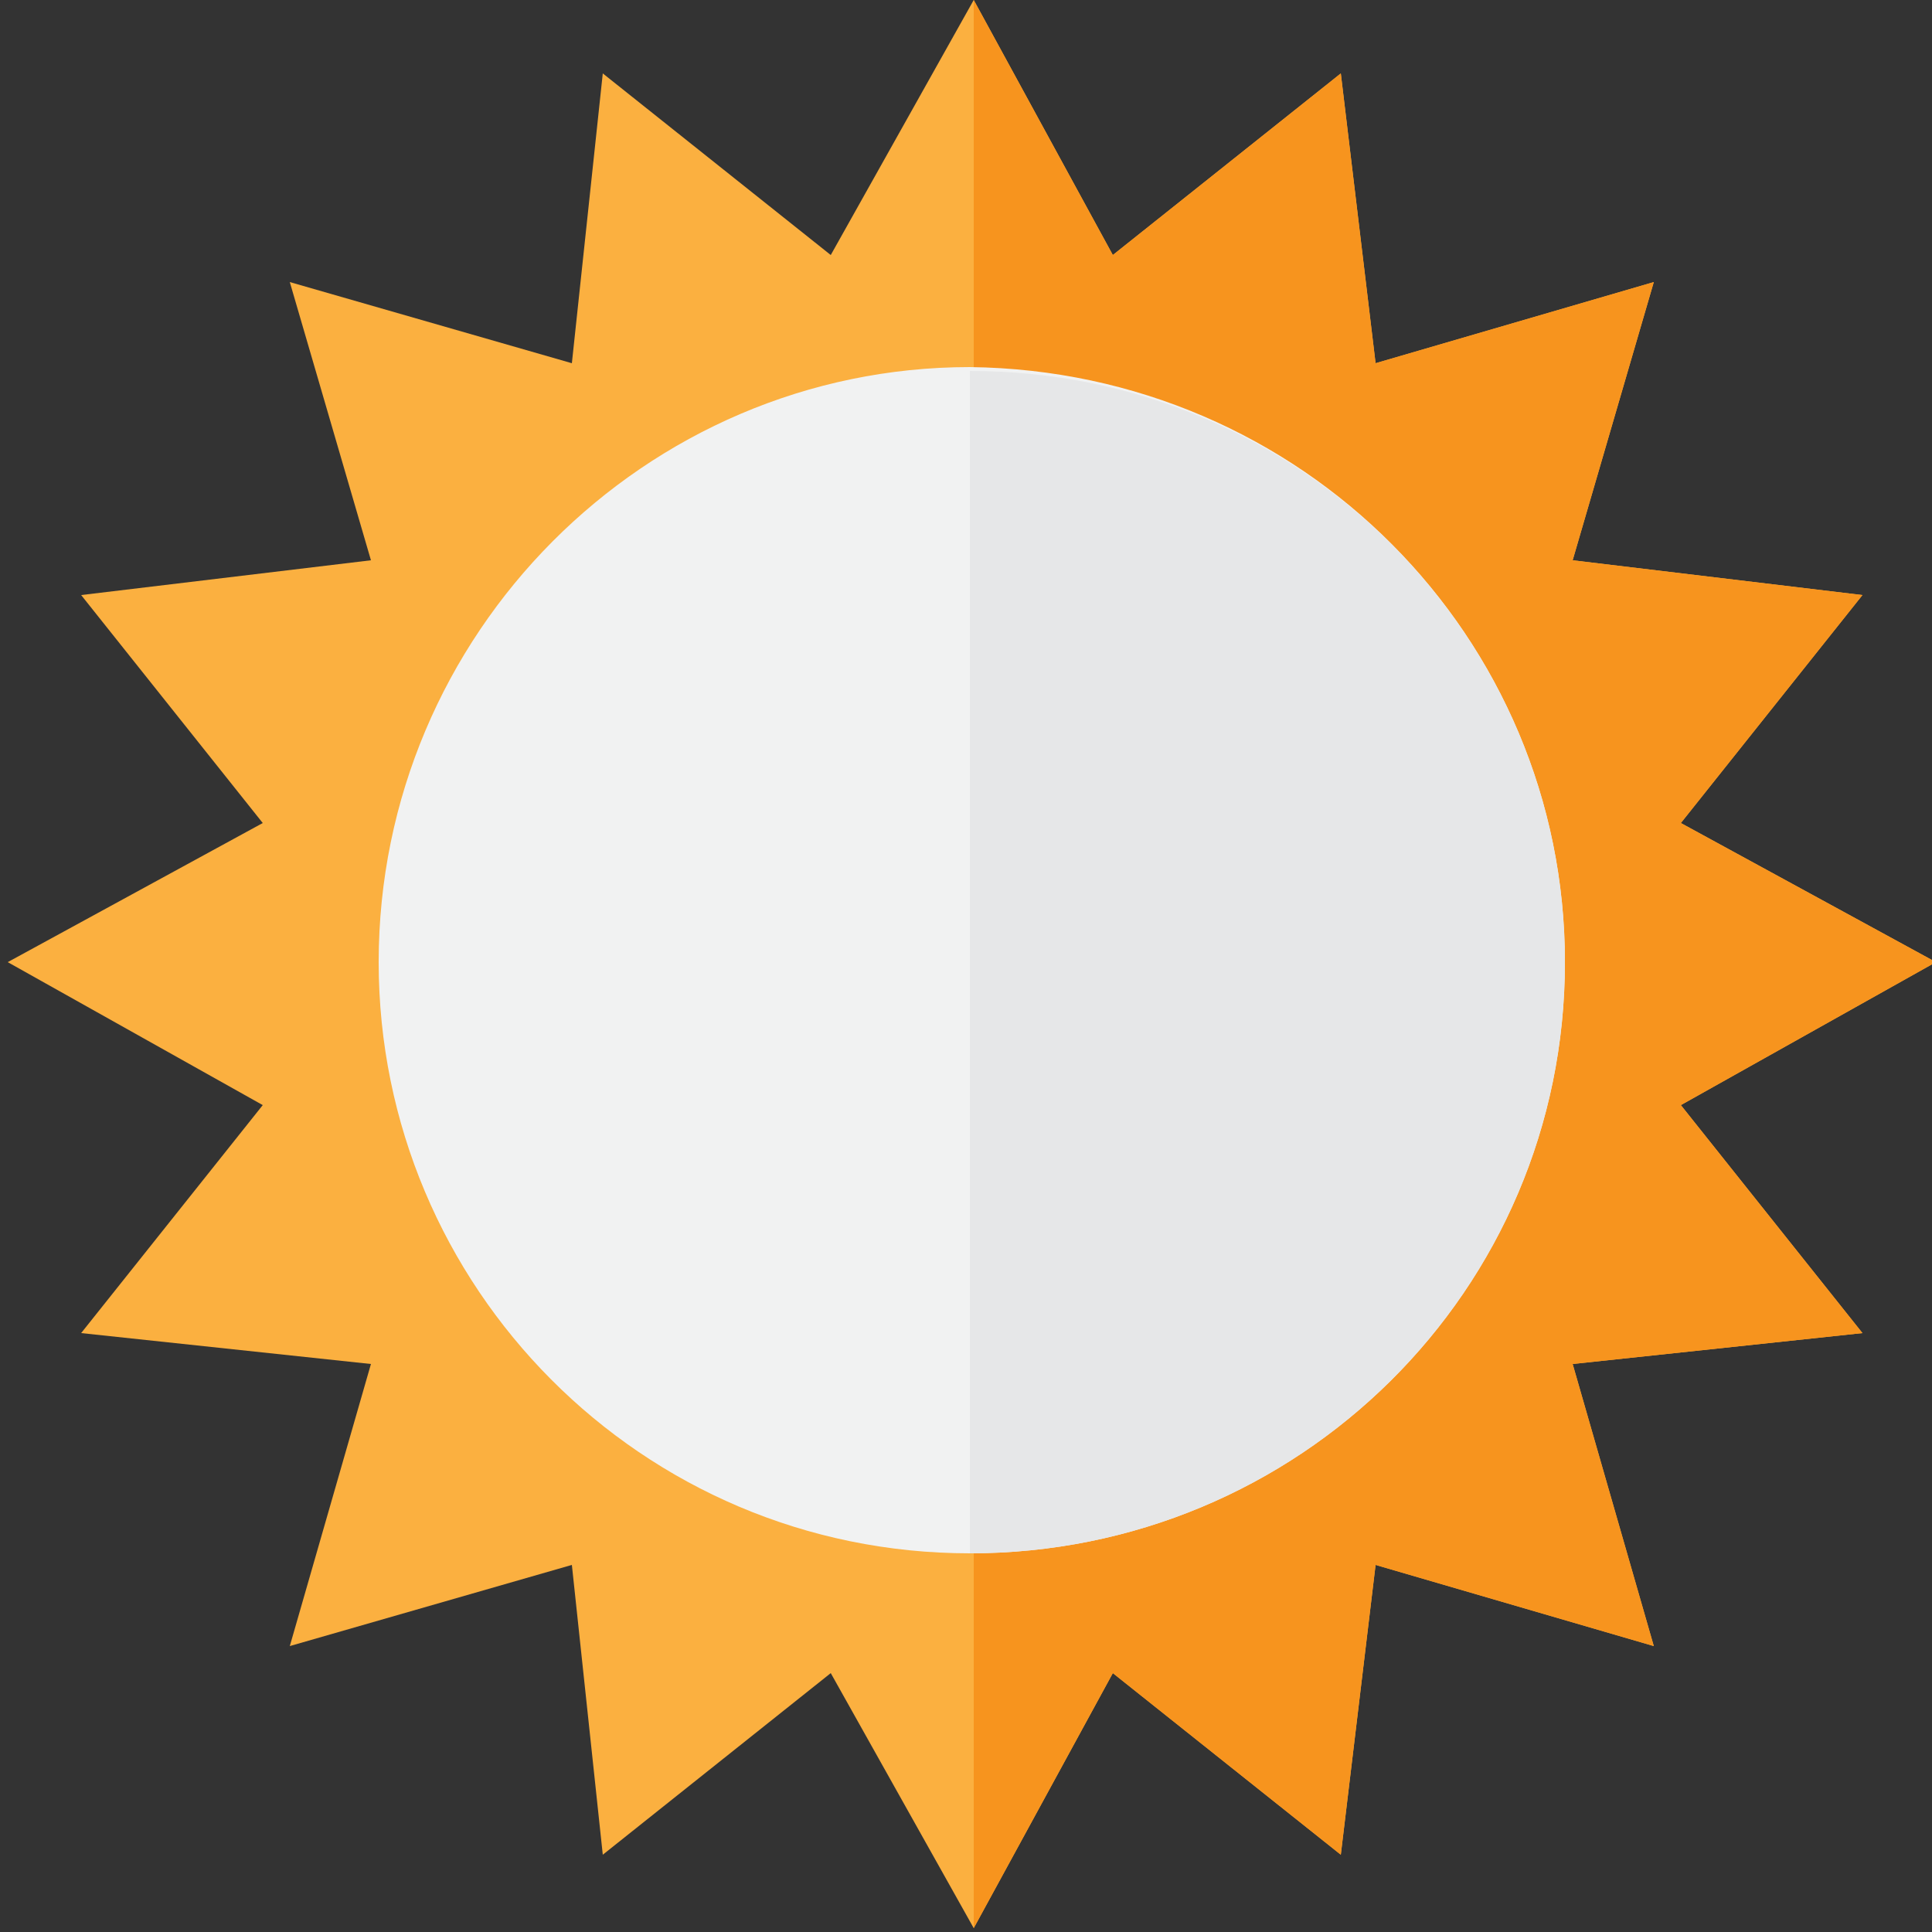 <?xml version="1.0" encoding="utf-8"?>
<!-- Generator: Adobe Illustrator 19.1.0, SVG Export Plug-In . SVG Version: 6.00 Build 0)  -->
<svg version="1.1" id="Layer_1" xmlns="http://www.w3.org/2000/svg" xmlns:xlink="http://www.w3.org/1999/xlink" x="0px" y="0px"
	 viewBox="0 0 50 50" style="enable-background:new 0 0 50 50;" xml:space="preserve">
<rect x="0" y="0" width="50" height="50" fill="#333333" stroke="none"/>
<style type="text/css">
	.st0{fill:#FBB040;}
	.st1{fill:#F7941E;}
	.st2{fill:#F1F2F2;}
	.st3{fill:#E6E7E8;}
</style>
<g>
	<polygon class="st0" points="48.2,34.5 40.7,35.3 42.8,42.6 35.6,40.5 34.7,48 28.8,43.3 25.2,49.9 21.5,43.3 15.6,48 14.8,40.5 
		7.5,42.6 9.6,35.3 2.1,34.5 6.8,28.6 0.2,24.9 6.8,21.3 2.1,15.4 9.6,14.5 7.5,7.3 14.8,9.4 15.6,1.9 21.5,6.6 25.2,0 28.8,6.6 
		34.7,1.9 35.6,9.4 42.8,7.3 40.7,14.5 48.2,15.4 43.5,21.3 50.1,24.9 43.5,28.6 	"/>
	<polygon class="st1" points="48.2,34.5 40.7,35.3 42.8,42.6 35.6,40.5 34.7,48 28.8,43.3 25.2,49.9 25.2,0 28.8,6.6 34.7,1.9 
		35.6,9.4 42.8,7.3 40.7,14.5 48.2,15.4 43.5,21.3 50.1,24.9 43.5,28.6 	"/>
	<path class="st2" d="M40.5,24.9c0,8.5-6.9,15.3-15.4,15.3c-8.5,0-15.3-6.9-15.3-15.3c0-8.5,6.9-15.4,15.3-15.4
		C33.7,9.6,40.5,16.5,40.5,24.9z"/>
	<path class="st3" d="M40.5,24.9c0,8.5-6.9,15.3-15.4,15.3V9.6C33.7,9.6,40.5,16.5,40.5,24.9z"/>
</g>
</svg>
